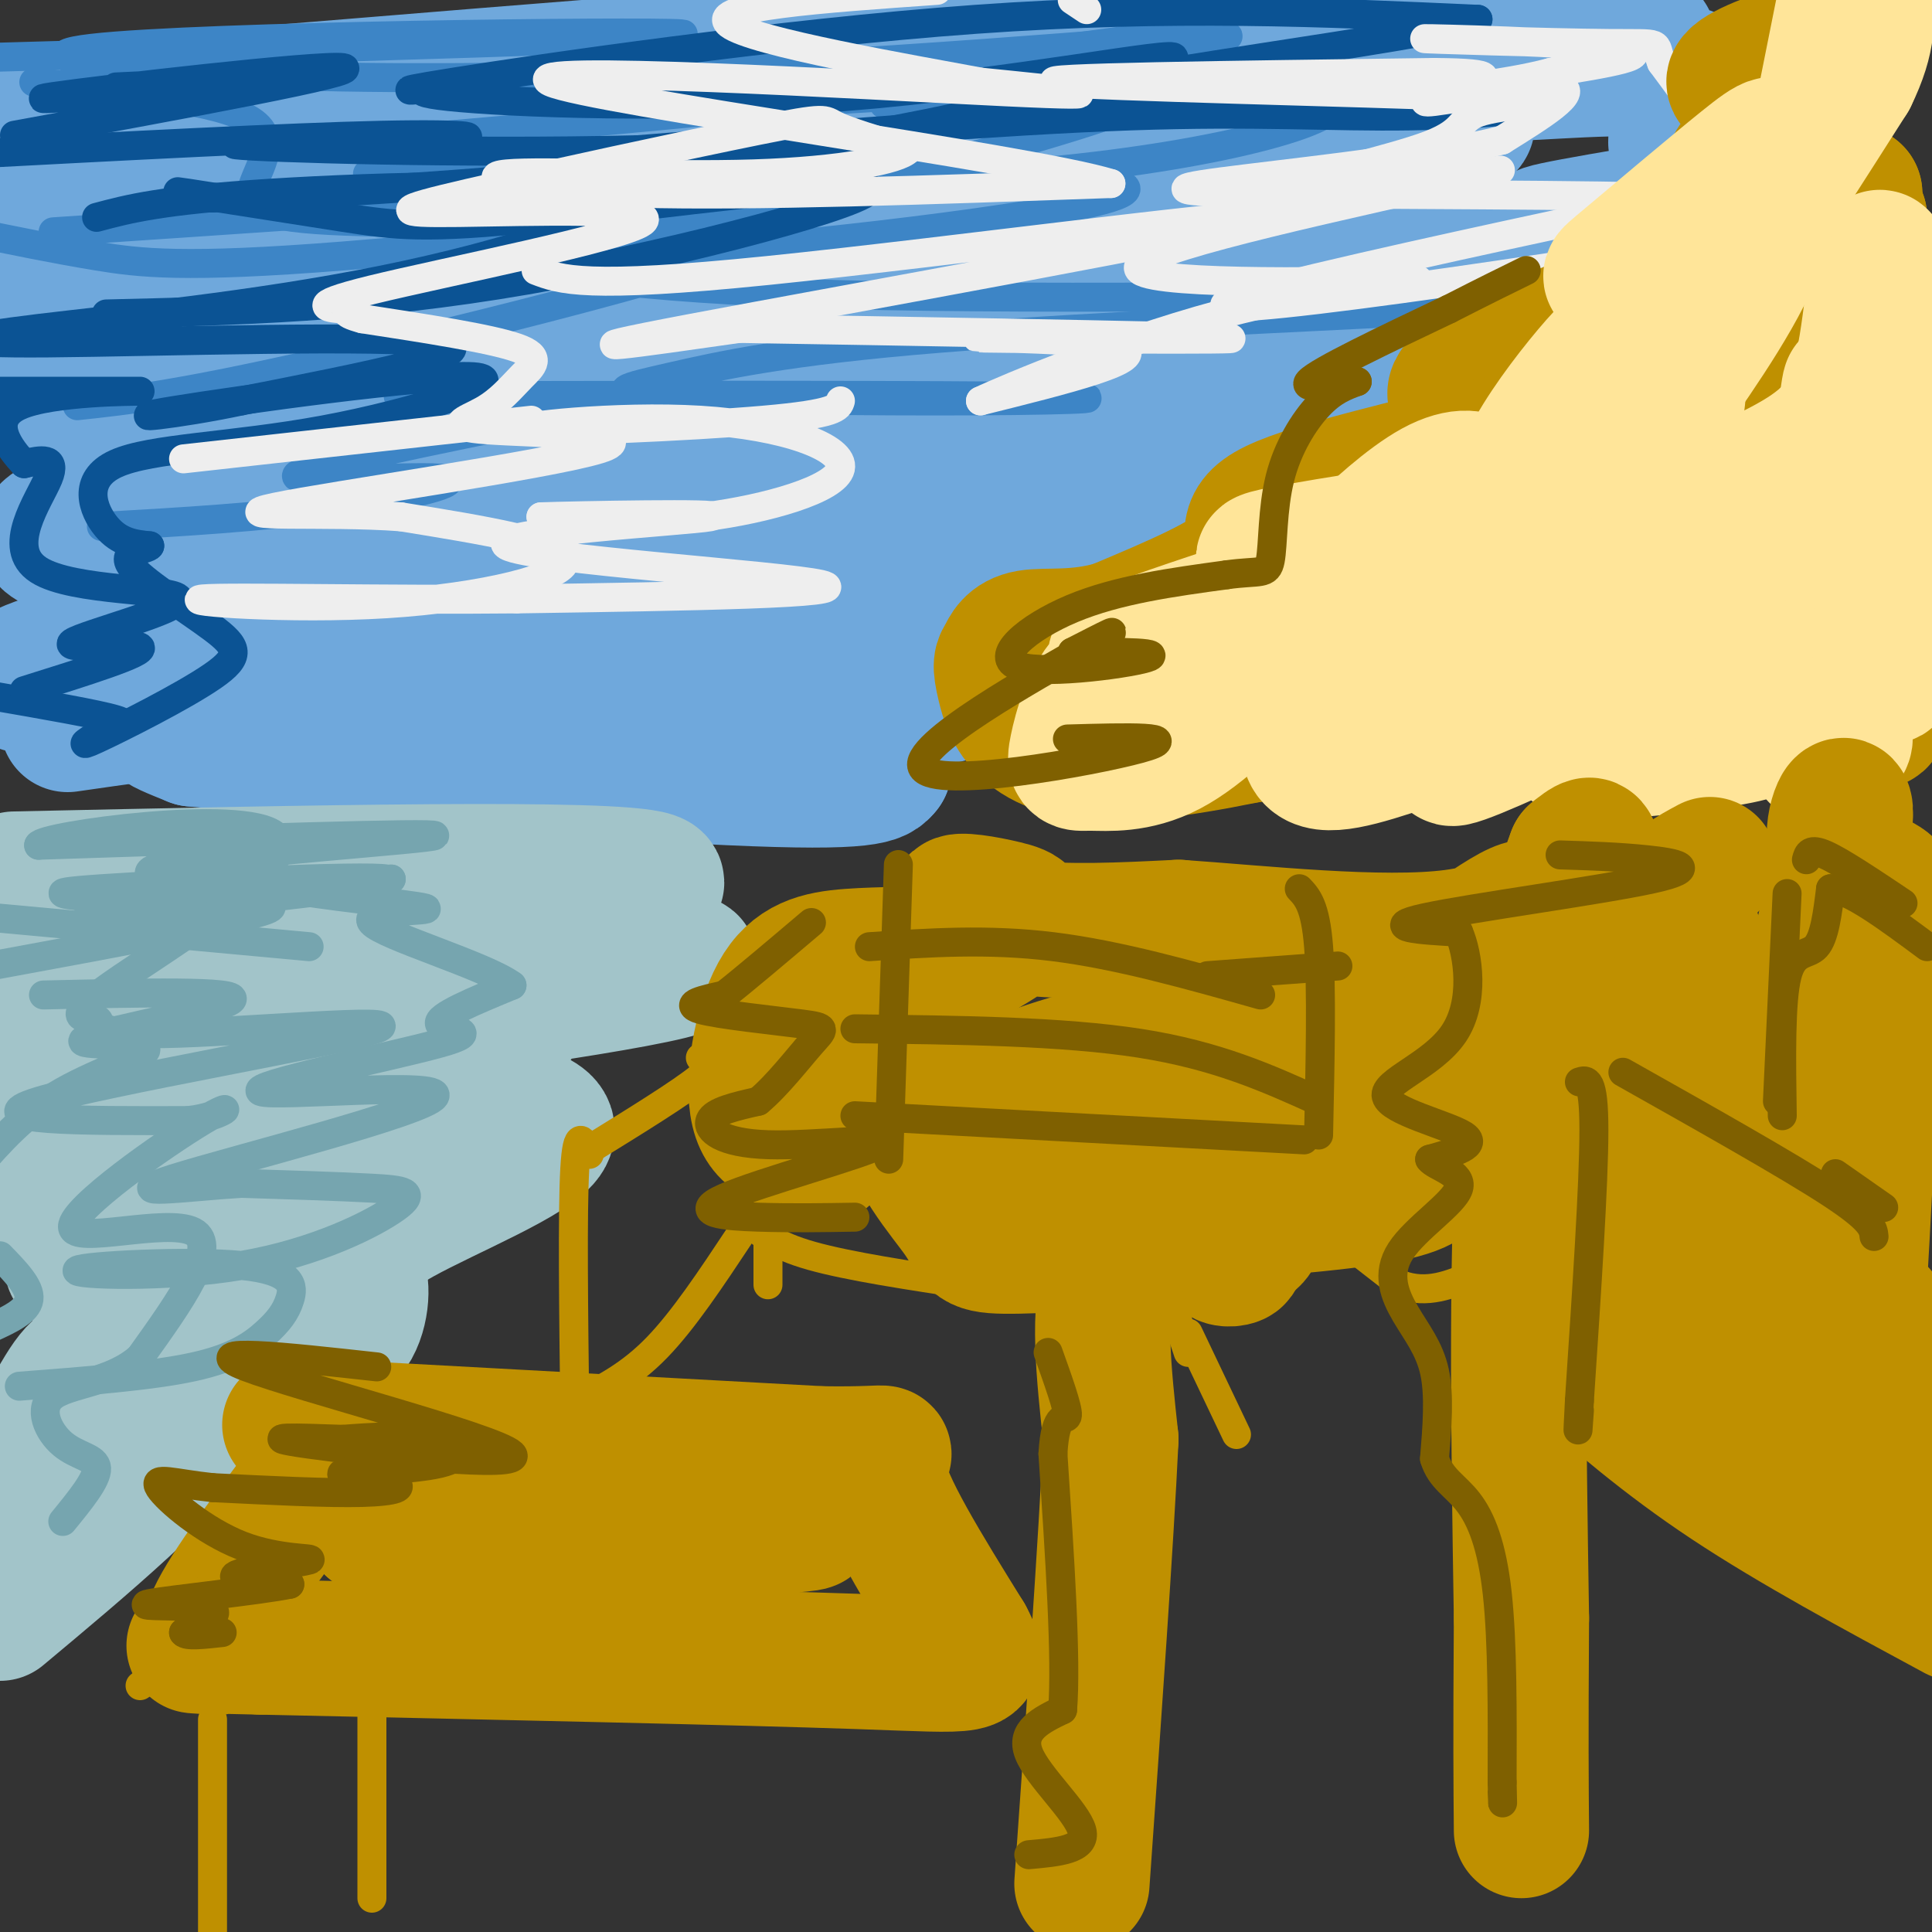 <svg viewBox='0 0 400 400' version='1.1' xmlns='http://www.w3.org/2000/svg' xmlns:xlink='http://www.w3.org/1999/xlink'><rect x="0" y="0" width="400" height="400" fill="#333333" stroke="none"/><g fill='none' stroke='#6fa8dc' stroke-width='28' stroke-linecap='round' stroke-linejoin='round'><path d='M14,150c20.209,-2.922 40.419,-5.844 78,-6c37.581,-0.156 92.534,2.456 104,0c11.466,-2.456 -20.556,-9.978 -63,-11c-42.444,-1.022 -95.312,4.456 -103,0c-7.688,-4.456 29.803,-18.844 57,-27c27.197,-8.156 44.098,-10.078 61,-12'/><path d='M148,94c26.671,-3.674 62.848,-6.859 61,-5c-1.848,1.859 -41.721,8.762 -60,12c-18.279,3.238 -14.963,2.809 -42,4c-27.037,1.191 -84.425,4.000 -90,2c-5.575,-2.000 40.664,-8.809 91,-12c50.336,-3.191 104.771,-2.762 121,-3c16.229,-0.238 -5.746,-1.141 -24,1c-18.254,2.141 -32.787,7.326 -34,10c-1.213,2.674 10.893,2.837 23,3'/><path d='M194,106c-7.462,3.683 -37.618,11.390 -32,12c5.618,0.610 47.011,-5.878 52,-7c4.989,-1.122 -26.426,3.121 -18,0c8.426,-3.121 56.693,-13.606 75,-18c18.307,-4.394 6.653,-2.697 -5,-1'/><path d='M266,92c-14.762,-1.169 -49.166,-3.591 -52,-8c-2.834,-4.409 25.901,-10.803 43,-14c17.099,-3.197 22.563,-3.196 28,-4c5.437,-0.804 10.846,-2.411 2,-2c-8.846,0.411 -31.948,2.842 -23,0c8.948,-2.842 49.948,-10.958 61,-14c11.052,-3.042 -7.842,-1.012 -5,-2c2.842,-0.988 27.421,-4.994 52,-9'/><path d='M372,39c4.152,-3.164 -11.469,-6.572 -19,-8c-7.531,-1.428 -6.974,-0.874 -4,-4c2.974,-3.126 8.364,-9.931 -1,-12c-9.364,-2.069 -33.483,0.597 -35,0c-1.517,-0.597 19.566,-4.456 26,-6c6.434,-1.544 -1.783,-0.772 -10,0'/><path d='M329,9c-29.821,-0.230 -99.375,-0.806 -102,-1c-2.625,-0.194 61.678,-0.008 89,1c27.322,1.008 17.664,2.837 -28,8c-45.664,5.163 -127.333,13.659 -124,15c3.333,1.341 91.666,-4.474 124,-6c32.334,-1.526 8.667,1.237 -15,4'/><path d='M273,30c-42.550,3.842 -141.427,11.447 -143,15c-1.573,3.553 94.156,3.054 95,6c0.844,2.946 -93.196,9.336 -104,11c-10.804,1.664 61.630,-1.398 55,-2c-6.630,-0.602 -92.323,1.257 -123,2c-30.677,0.743 -6.339,0.372 18,0'/><path d='M71,62c-16.708,0.067 -67.478,0.234 -43,0c24.478,-0.234 124.206,-0.871 156,0c31.794,0.871 -4.344,3.249 -47,5c-42.656,1.751 -91.828,2.876 -141,4'/><path d='M4,71c54.250,-9.613 108.500,-19.226 143,-23c34.500,-3.774 49.250,-1.708 56,0c6.750,1.708 5.500,3.060 -31,3c-36.500,-0.060 -108.250,-1.530 -180,-3'/><path d='M11,39c56.605,-3.650 113.211,-7.301 138,-8c24.789,-0.699 17.763,1.552 -3,2c-20.763,0.448 -55.262,-0.908 -90,-1c-34.738,-0.092 -69.713,1.078 -33,-4c36.713,-5.078 145.115,-16.406 154,-17c8.885,-0.594 -81.747,9.544 -133,14c-51.253,4.456 -63.126,3.228 -75,2'/><path d='M23,22c104.881,-8.667 209.762,-17.333 225,-16c15.238,1.333 -59.167,12.667 -115,17c-55.833,4.333 -93.095,1.667 -73,0c20.095,-1.667 97.548,-2.333 175,-3'/><path d='M235,20c36.610,-0.607 40.637,-0.623 46,0c5.363,0.623 12.064,1.885 15,4c2.936,2.115 2.107,5.083 1,7c-1.107,1.917 -2.493,2.782 -2,4c0.493,1.218 2.863,2.790 -29,8c-31.863,5.210 -97.961,14.060 -123,18c-25.039,3.940 -9.020,2.970 7,2'/><path d='M150,63c29.001,-0.039 98.004,-1.136 109,1c10.996,2.136 -36.014,7.506 -56,11c-19.986,3.494 -12.947,5.113 -11,6c1.947,0.887 -1.196,1.041 -2,2c-0.804,0.959 0.733,2.721 6,4c5.267,1.279 14.264,2.075 21,4c6.736,1.925 11.210,4.979 6,10c-5.210,5.021 -20.105,12.011 -35,19'/><path d='M188,120c-6.495,4.265 -5.232,5.427 0,7c5.232,1.573 14.433,3.556 -8,8c-22.433,4.444 -76.501,11.350 -107,14c-30.499,2.650 -37.428,1.043 -39,1c-1.572,-0.043 2.214,1.479 6,3'/><path d='M40,153c24.178,2.333 81.622,6.667 111,8c29.378,1.333 30.689,-0.333 32,-2'/><path d='M183,159c-6.791,-1.096 -39.770,-2.835 -56,-6c-16.230,-3.165 -15.711,-7.756 -42,-9c-26.289,-1.244 -79.385,0.857 -82,-3c-2.615,-3.857 45.253,-13.674 78,-19c32.747,-5.326 50.374,-6.163 68,-7'/><path d='M149,115c-2.502,-0.436 -42.759,1.973 -78,2c-35.241,0.027 -65.468,-2.329 -61,-7c4.468,-4.671 43.631,-11.658 59,-15c15.369,-3.342 6.944,-3.040 -1,-4c-7.944,-0.960 -15.408,-3.181 -26,-4c-10.592,-0.819 -24.312,-0.234 -27,0c-2.688,0.234 5.656,0.117 14,0'/><path d='M29,87c3.200,0.622 4.200,2.178 4,4c-0.200,1.822 -1.600,3.911 -3,6'/></g>
<g fill='none' stroke='#a2c4c9' stroke-width='28' stroke-linecap='round' stroke-linejoin='round'><path d='M3,182c61.917,-1.333 123.833,-2.667 132,0c8.167,2.667 -37.417,9.333 -83,16'/><path d='M52,198c11.377,2.003 81.319,-0.991 90,1c8.681,1.991 -43.900,8.967 -57,11c-13.100,2.033 13.281,-0.876 20,0c6.719,0.876 -6.223,5.536 -11,9c-4.777,3.464 -1.388,5.732 2,8'/><path d='M96,227c5.798,2.179 19.292,3.625 17,8c-2.292,4.375 -20.369,11.679 -30,17c-9.631,5.321 -10.815,8.661 -12,12'/><path d='M71,264c-1.226,1.190 1.708,-1.833 3,0c1.292,1.833 0.940,8.524 -2,12c-2.940,3.476 -8.470,3.738 -14,4'/><path d='M58,280c-8.524,0.786 -22.833,0.750 -31,1c-8.167,0.250 -10.190,0.786 -14,7c-3.810,6.214 -9.405,18.107 -15,30'/><path d='M0,334c17.687,-14.781 35.375,-29.563 44,-42c8.625,-12.437 8.188,-22.530 12,-28c3.812,-5.470 11.872,-6.319 7,-6c-4.872,0.319 -22.678,1.805 -27,2c-4.322,0.195 4.839,-0.903 14,-2'/><path d='M50,258c-8.344,1.319 -36.205,5.618 -35,4c1.205,-1.618 31.477,-9.151 47,-14c15.523,-4.849 16.298,-7.012 17,-10c0.702,-2.988 1.333,-6.801 2,-9c0.667,-2.199 1.372,-2.784 -8,-3c-9.372,-0.216 -28.821,-0.062 -33,-1c-4.179,-0.938 6.910,-2.969 18,-5'/><path d='M58,220c-2.031,0.061 -16.108,2.715 -27,2c-10.892,-0.715 -18.598,-4.799 -22,-7c-3.402,-2.201 -2.499,-2.518 -4,-5c-1.501,-2.482 -5.404,-7.130 5,-9c10.404,-1.870 35.115,-0.963 38,0c2.885,0.963 -16.058,1.981 -35,3'/><path d='M13,204c-6.521,-0.021 -5.322,-1.572 -2,3c3.322,4.572 8.767,15.267 8,25c-0.767,9.733 -7.745,18.505 -11,18c-3.255,-0.505 -2.787,-10.287 -1,-15c1.787,-4.713 4.894,-4.356 8,-4'/><path d='M15,231c4.133,-0.978 10.467,-1.422 14,0c3.533,1.422 4.267,4.711 5,8'/></g>
<g fill='none' stroke='#76a5af' stroke-width='6' stroke-linecap='round' stroke-linejoin='round'><path d='M64,196c0.000,0.000 -76.000,-7.000 -76,-7'/><path d='M18,190c32.857,-3.568 65.715,-7.137 62,-8c-3.715,-0.863 -44.001,0.979 -59,2c-14.999,1.021 -4.711,1.222 -2,2c2.711,0.778 -2.155,2.132 7,2c9.155,-0.132 32.330,-1.752 30,0c-2.330,1.752 -30.165,6.876 -58,12'/><path d='M9,206c20.351,-0.469 40.702,-0.938 39,1c-1.702,1.938 -25.456,6.282 -30,8c-4.544,1.718 10.123,0.809 12,2c1.877,1.191 -9.035,4.483 -17,9c-7.965,4.517 -12.982,10.258 -18,16'/><path d='M0,260c3.167,3.250 6.333,6.500 6,9c-0.333,2.500 -4.167,4.250 -8,6'/><path d='M4,287c13.661,-1.052 27.322,-2.105 36,-4c8.678,-1.895 12.375,-4.634 15,-7c2.625,-2.366 4.180,-4.360 5,-7c0.820,-2.640 0.907,-5.926 -10,-7c-10.907,-1.074 -32.806,0.063 -34,1c-1.194,0.937 18.319,1.674 34,-1c15.681,-2.674 27.529,-8.758 32,-12c4.471,-3.242 1.563,-3.640 -5,-4c-6.563,-0.360 -16.782,-0.680 -27,-1'/><path d='M50,245c-11.375,0.675 -26.312,2.863 -14,-1c12.312,-3.863 51.874,-13.775 54,-17c2.126,-3.225 -33.183,0.239 -36,-1c-2.817,-1.239 26.857,-7.180 37,-10c10.143,-2.820 0.755,-2.520 0,-4c-0.755,-1.480 7.122,-4.740 15,-8'/><path d='M106,204c-5.427,-4.057 -26.496,-10.201 -29,-13c-2.504,-2.799 13.557,-2.254 11,-3c-2.557,-0.746 -23.730,-2.785 -28,-4c-4.270,-1.215 8.365,-1.608 21,-2'/><path d='M81,182c-0.289,0.344 -11.510,2.206 -26,2c-14.490,-0.206 -32.247,-2.478 -20,-5c12.247,-2.522 54.499,-5.292 55,-6c0.501,-0.708 -40.750,0.646 -82,2'/><path d='M8,175c0.441,-1.930 42.544,-7.754 49,-2c6.456,5.754 -22.737,23.087 -34,31c-11.263,7.913 -4.598,6.408 -3,7c1.598,0.592 -1.871,3.282 14,3c15.871,-0.282 51.081,-3.538 44,-1c-7.081,2.538 -56.452,10.868 -70,15c-13.548,4.132 8.726,4.066 31,4'/><path d='M39,232c7.545,-0.781 10.909,-4.735 3,0c-7.909,4.735 -27.091,18.159 -27,22c0.091,3.841 19.455,-1.903 25,1c5.545,2.903 -2.727,14.451 -11,26'/><path d='M29,281c-5.766,5.273 -14.679,5.455 -18,8c-3.321,2.545 -1.048,7.455 2,10c3.048,2.545 6.871,2.727 7,5c0.129,2.273 -3.435,6.636 -7,11'/></g>
<g fill='none' stroke='#6fa8dc' stroke-width='6' stroke-linecap='round' stroke-linejoin='round'><path d='M36,115c48.399,0.988 96.798,1.976 105,4c8.202,2.024 -23.792,5.083 -56,7c-32.208,1.917 -64.631,2.690 -74,2c-9.369,-0.690 4.315,-2.845 18,-5'/></g>
<g fill='none' stroke='#3d85c6' stroke-width='6' stroke-linecap='round' stroke-linejoin='round'><path d='M16,84c10.692,-1.139 21.384,-2.278 55,-10c33.616,-7.722 90.155,-22.029 90,-26c-0.155,-3.971 -57.003,2.392 -90,5c-32.997,2.608 -42.142,1.459 -51,0c-8.858,-1.459 -17.429,-3.230 -26,-5'/><path d='M11,48c76.680,-5.142 153.360,-10.284 148,-12c-5.360,-1.716 -92.759,-0.007 -82,0c10.759,0.007 119.678,-1.689 148,1c28.322,2.689 -23.952,9.762 -55,13c-31.048,3.238 -40.871,2.639 -43,2c-2.129,-0.639 3.435,-1.320 9,-2'/><path d='M136,50c21.652,-5.683 71.280,-18.889 90,-25c18.720,-6.111 6.530,-5.126 -11,-4c-17.530,1.126 -40.400,2.395 -29,-1c11.400,-3.395 57.069,-11.452 62,-13c4.931,-1.548 -30.877,3.415 -40,5c-9.123,1.585 8.438,-0.207 26,-2'/><path d='M234,10c12.986,-1.328 32.452,-3.649 10,-2c-22.452,1.649 -86.822,7.267 -143,8c-56.178,0.733 -104.163,-3.418 -82,-6c22.163,-2.582 114.475,-3.595 122,-3c7.525,0.595 -69.738,2.797 -147,5'/><path d='M7,17c19.230,1.870 38.461,3.740 45,8c6.539,4.260 0.387,10.911 0,15c-0.387,4.089 4.990,5.618 27,6c22.010,0.382 60.652,-0.382 62,-4c1.348,-3.618 -34.599,-10.089 -58,-12c-23.401,-1.911 -34.258,0.740 -18,0c16.258,-0.740 59.629,-4.870 103,-9'/><path d='M168,21c40.413,-2.658 89.945,-4.803 104,-2c14.055,2.803 -7.369,10.554 -42,15c-34.631,4.446 -82.470,5.588 -105,8c-22.530,2.412 -19.753,6.094 -21,8c-1.247,1.906 -6.520,2.037 0,4c6.520,1.963 24.832,5.759 70,7c45.168,1.241 117.191,-0.074 143,0c25.809,0.074 5.405,1.537 -15,3'/><path d='M302,64c-23.425,1.397 -74.488,3.390 -107,6c-32.512,2.610 -46.473,5.837 -56,8c-9.527,2.163 -14.619,3.261 -2,4c12.619,0.739 42.948,1.118 65,1c22.052,-0.118 35.829,-0.733 6,-1c-29.829,-0.267 -103.262,-0.187 -121,0c-17.738,0.187 20.218,0.482 35,1c14.782,0.518 6.391,1.259 -2,2'/><path d='M120,85c-15.400,3.276 -52.901,10.466 -58,13c-5.099,2.534 22.204,0.413 29,1c6.796,0.587 -6.915,3.882 -22,6c-15.085,2.118 -31.542,3.059 -48,4'/></g>
<g fill='none' stroke='#0b5394' stroke-width='6' stroke-linecap='round' stroke-linejoin='round'><path d='M22,65c26.929,-0.636 53.858,-1.272 87,-7c33.142,-5.728 72.497,-16.549 71,-19c-1.497,-2.451 -43.844,3.467 -68,6c-24.156,2.533 -30.119,1.682 -41,0c-10.881,-1.682 -26.680,-4.195 -32,-5c-5.320,-0.805 -0.160,0.097 5,1'/><path d='M44,41c21.553,-0.830 72.934,-3.406 117,-10c44.066,-6.594 80.817,-17.208 82,-19c1.183,-1.792 -33.203,5.237 -68,8c-34.797,2.763 -70.006,1.260 -82,0c-11.994,-1.260 -0.771,-2.276 -2,-2c-1.229,0.276 -14.908,1.843 3,-1c17.908,-2.843 67.402,-10.098 108,-13c40.598,-2.902 72.299,-1.451 104,0'/><path d='M306,4c-8.655,3.541 -82.291,12.394 -87,16c-4.709,3.606 59.511,1.967 83,2c23.489,0.033 6.247,1.740 -10,2c-16.247,0.260 -31.499,-0.926 -58,0c-26.501,0.926 -64.250,3.963 -102,7'/><path d='M132,31c-36.884,0.888 -78.093,-0.391 -83,-1c-4.907,-0.609 26.486,-0.549 40,-1c13.514,-0.451 9.147,-1.415 -10,-1c-19.147,0.415 -53.073,2.207 -87,4'/><path d='M3,28c36.339,-6.655 72.679,-13.310 68,-14c-4.679,-0.690 -50.375,4.583 -60,6c-9.625,1.417 16.821,-1.024 25,-2c8.179,-0.976 -1.911,-0.488 -12,0'/><path d='M20,45c6.679,-1.784 13.359,-3.568 36,-5c22.641,-1.432 61.244,-2.512 68,1c6.756,3.512 -18.333,11.615 -45,17c-26.667,5.385 -54.911,8.052 -71,10c-16.089,1.948 -20.024,3.178 2,3c22.024,-0.178 70.007,-1.765 81,0c10.993,1.765 -15.003,6.883 -41,12'/><path d='M50,83c-13.598,2.897 -27.092,4.138 -14,2c13.092,-2.138 52.771,-7.656 62,-7c9.229,0.656 -11.990,7.485 -31,11c-19.010,3.515 -35.810,3.716 -43,7c-7.190,3.284 -4.768,9.653 -2,13c2.768,3.347 5.884,3.674 9,4'/><path d='M31,113c-0.441,0.841 -6.044,0.944 -4,4c2.044,3.056 11.733,9.067 17,13c5.267,3.933 6.110,5.790 0,10c-6.110,4.210 -19.174,10.774 -24,13c-4.826,2.226 -1.413,0.113 2,-2'/><path d='M22,151c1.911,-0.533 5.689,-0.867 2,-2c-3.689,-1.133 -14.844,-3.067 -26,-5'/><path d='M5,143c12.638,-3.954 25.277,-7.909 24,-9c-1.277,-1.091 -16.469,0.680 -14,-1c2.469,-1.680 22.600,-6.811 22,-9c-0.600,-2.189 -21.931,-1.435 -29,-6c-7.069,-4.565 0.123,-14.447 2,-19c1.877,-4.553 -1.562,-3.776 -5,-3'/><path d='M5,96c-2.881,-3.000 -7.583,-9.000 -1,-12c6.583,-3.000 24.452,-3.000 25,-3c0.548,0.000 -16.226,0.000 -33,0'/></g>
<g fill='none' stroke='#eeeeee' stroke-width='6' stroke-linecap='round' stroke-linejoin='round'><path d='M38,95c0.000,0.000 72.000,-8.000 72,-8'/><path d='M111,56c5.036,1.929 10.071,3.857 48,0c37.929,-3.857 108.750,-13.500 103,-11c-5.750,2.500 -88.071,17.143 -119,23c-30.929,5.857 -10.464,2.929 10,0'/><path d='M153,68c27.990,0.450 92.967,1.574 101,2c8.033,0.426 -40.876,0.153 -50,0c-9.124,-0.153 21.536,-0.187 28,2c6.464,2.187 -11.268,6.593 -29,11'/><path d='M203,83c4.608,-2.212 30.627,-13.242 54,-19c23.373,-5.758 44.100,-6.242 34,-6c-10.100,0.242 -51.029,1.212 -55,-2c-3.971,-3.212 29.014,-10.606 62,-18'/><path d='M298,38c13.626,-3.461 16.692,-3.114 7,-2c-9.692,1.114 -32.143,2.997 -34,2c-1.857,-0.997 16.878,-4.872 25,-8c8.122,-3.128 5.631,-5.509 11,-7c5.369,-1.491 18.599,-2.094 -3,-3c-21.599,-0.906 -78.028,-2.116 -85,-3c-6.972,-0.884 35.514,-1.442 78,-2'/><path d='M297,15c14.242,0.105 10.848,1.368 6,3c-4.848,1.632 -11.152,3.632 -6,3c5.152,-0.632 21.758,-3.895 26,-3c4.242,0.895 -3.879,5.947 -12,11'/><path d='M311,29c-12.593,3.335 -38.077,6.172 -53,8c-14.923,1.828 -19.287,2.646 3,3c22.287,0.354 71.225,0.244 87,1c15.775,0.756 -1.612,2.378 -19,4'/><path d='M329,45c-18.976,4.076 -56.915,12.268 -70,16c-13.085,3.732 -1.316,3.006 22,0c23.316,-3.006 58.177,-8.290 72,-11c13.823,-2.710 6.606,-2.845 5,-4c-1.606,-1.155 2.398,-3.330 1,-9c-1.398,-5.670 -8.199,-14.835 -15,-24'/><path d='M344,13c-1.826,-4.542 1.108,-3.898 -11,-4c-12.108,-0.102 -39.260,-0.951 -38,-1c1.260,-0.049 30.931,0.700 40,2c9.069,1.300 -2.466,3.150 -14,5'/><path d='M321,15c-5.000,1.333 -10.500,2.167 -16,3'/><path d='M174,83c-0.402,1.344 -0.803,2.687 -16,4c-15.197,1.313 -45.188,2.595 -49,2c-3.812,-0.595 18.556,-3.067 36,-2c17.444,1.067 29.966,5.672 29,10c-0.966,4.328 -15.419,8.379 -28,10c-12.581,1.621 -23.291,0.810 -34,0'/><path d='M112,107c6.450,-0.246 39.574,-0.860 35,0c-4.574,0.860 -46.847,3.193 -42,6c4.847,2.807 56.813,6.088 65,8c8.187,1.912 -27.407,2.456 -63,3'/><path d='M107,124c-26.072,0.289 -59.751,-0.490 -65,0c-5.249,0.490 17.933,2.247 38,1c20.067,-1.247 37.019,-5.499 37,-9c-0.019,-3.501 -17.010,-6.250 -34,-9'/><path d='M83,107c-15.577,-1.171 -37.519,0.400 -26,-2c11.519,-2.400 56.500,-8.773 67,-12c10.500,-3.227 -13.482,-3.310 -23,-4c-9.518,-0.690 -4.572,-1.989 -1,-4c3.572,-2.011 5.769,-4.734 8,-7c2.231,-2.266 4.494,-4.076 -1,-6c-5.494,-1.924 -18.747,-3.962 -32,-6'/><path d='M75,66c-5.160,-1.358 -2.059,-1.754 -4,-2c-1.941,-0.246 -8.925,-0.344 6,-4c14.925,-3.656 51.757,-10.871 56,-14c4.243,-3.129 -24.103,-2.173 -38,-2c-13.897,0.173 -13.343,-0.438 2,-4c15.343,-3.562 45.477,-10.074 60,-13c14.523,-2.926 13.435,-2.264 16,-1c2.565,1.264 8.782,3.132 15,5'/><path d='M188,31c-1.718,1.976 -13.512,4.416 -32,5c-18.488,0.584 -43.670,-0.689 -51,0c-7.330,0.689 3.191,3.340 27,4c23.809,0.660 60.904,-0.670 98,-2'/><path d='M230,38c-16.726,-5.202 -107.542,-17.208 -116,-21c-8.458,-3.792 65.440,0.631 94,2c28.560,1.369 11.780,-0.315 -5,-2'/><path d='M203,17c-14.244,-2.667 -47.356,-8.333 -52,-12c-4.644,-3.667 19.178,-5.333 43,-7'/><path d='M222,0c0.000,0.000 3.000,2.000 3,2'/></g>
<g fill='none' stroke='#bf9000' stroke-width='28' stroke-linecap='round' stroke-linejoin='round'><path d='M383,12c-2.824,-1.061 -5.647,-2.121 -11,-1c-5.353,1.121 -13.235,4.425 -13,6c0.235,1.575 8.589,1.422 13,1c4.411,-0.422 4.880,-1.114 0,3c-4.880,4.114 -15.109,13.032 -14,17c1.109,3.968 13.554,2.984 26,2'/><path d='M384,40c-6.284,2.329 -34.994,7.150 -37,8c-2.006,0.850 22.691,-2.271 16,3c-6.691,5.271 -44.769,18.935 -57,26c-12.231,7.065 1.384,7.533 15,8'/><path d='M321,85c1.459,2.453 -2.392,4.585 -15,8c-12.608,3.415 -33.971,8.112 -42,12c-8.029,3.888 -2.722,6.968 -6,11c-3.278,4.032 -15.139,9.016 -27,14'/><path d='M231,130c-7.972,2.396 -14.403,1.387 -18,2c-3.597,0.613 -4.362,2.846 -5,4c-0.638,1.154 -1.150,1.227 0,6c1.150,4.773 3.964,14.247 23,14c19.036,-0.247 54.296,-10.213 65,-13c10.704,-2.787 -3.148,1.607 -17,6'/><path d='M279,149c-15.573,2.894 -46.005,7.128 -43,4c3.005,-3.128 39.449,-13.620 59,-19c19.551,-5.380 22.210,-5.648 13,-8c-9.210,-2.352 -30.287,-6.787 -27,-11c3.287,-4.213 30.939,-8.204 33,-3c2.061,5.204 -21.470,19.602 -45,34'/><path d='M269,146c-7.414,6.487 -3.448,5.705 4,6c7.448,0.295 18.380,1.667 31,0c12.620,-1.667 26.930,-6.373 29,-7c2.070,-0.627 -8.100,2.827 -8,-6c0.100,-8.827 10.470,-29.933 14,-28c3.530,1.933 0.220,26.905 0,37c-0.220,10.095 2.652,5.313 6,1c3.348,-4.313 7.174,-8.156 11,-12'/><path d='M356,137c2.376,-4.361 2.816,-9.263 2,-12c-0.816,-2.737 -2.890,-3.310 -4,-2c-1.110,1.310 -1.258,4.504 -1,9c0.258,4.496 0.923,10.293 4,2c3.077,-8.293 8.567,-30.676 11,-29c2.433,1.676 1.809,27.413 3,37c1.191,9.587 4.197,3.025 6,-2c1.803,-5.025 2.401,-8.512 3,-12'/><path d='M380,128c0.984,-9.515 1.944,-27.303 2,-31c0.056,-3.697 -0.793,6.697 0,13c0.793,6.303 3.226,8.515 4,-3c0.774,-11.515 -0.113,-36.758 -1,-62'/><path d='M385,45c-1.378,-4.643 -4.325,14.748 -6,31c-1.675,16.252 -2.080,29.363 0,43c2.080,13.637 6.643,27.801 9,30c2.357,2.199 2.508,-7.565 -1,-22c-3.508,-14.435 -10.675,-33.540 -15,-44c-4.325,-10.460 -5.807,-12.274 -8,-13c-2.193,-0.726 -5.096,-0.363 -8,0'/><path d='M356,70c-1.961,-0.365 -2.862,-1.277 -6,8c-3.138,9.277 -8.511,28.744 -9,30c-0.489,1.256 3.907,-15.700 2,-23c-1.907,-7.300 -10.116,-4.943 -15,-3c-4.884,1.943 -6.442,3.471 -8,5'/></g>
<g fill='none' stroke='#ffe599' stroke-width='28' stroke-linecap='round' stroke-linejoin='round'><path d='M255,127c-11.409,3.809 -22.819,7.619 -24,9c-1.181,1.381 7.866,0.335 9,0c1.134,-0.335 -5.647,0.043 -10,4c-4.353,3.957 -6.280,11.494 -7,15c-0.720,3.506 -0.232,2.982 3,3c3.232,0.018 9.209,0.576 16,-3c6.791,-3.576 14.395,-11.288 22,-19'/><path d='M264,136c2.463,-3.958 -2.380,-4.352 -6,-2c-3.620,2.352 -6.019,7.451 -2,7c4.019,-0.451 14.454,-6.453 17,-4c2.546,2.453 -2.797,13.362 -2,18c0.797,4.638 7.736,3.005 17,0c9.264,-3.005 20.854,-7.383 21,-6c0.146,1.383 -11.153,8.526 -8,8c3.153,-0.526 20.758,-8.722 27,-12c6.242,-3.278 1.121,-1.639 -4,0'/><path d='M324,145c-1.315,0.186 -2.602,0.650 -4,2c-1.398,1.350 -2.906,3.584 3,3c5.906,-0.584 19.228,-3.988 18,-3c-1.228,0.988 -17.006,6.367 -15,8c2.006,1.633 21.795,-0.480 31,-2c9.205,-1.520 7.824,-2.448 4,-2c-3.824,0.448 -10.093,2.271 -9,2c1.093,-0.271 9.546,-2.635 18,-5'/><path d='M370,148c4.008,1.552 5.027,7.932 7,9c1.973,1.068 4.900,-3.178 5,-4c0.100,-0.822 -2.627,1.779 -4,-4c-1.373,-5.779 -1.392,-19.937 -2,-24c-0.608,-4.063 -1.804,1.968 -3,8'/><path d='M373,133c-0.808,3.104 -1.329,6.865 -1,9c0.329,2.135 1.508,2.644 -4,1c-5.508,-1.644 -17.702,-5.443 -34,-7c-16.298,-1.557 -36.699,-0.873 -45,0c-8.301,0.873 -4.500,1.936 -1,3c3.500,1.064 6.701,2.131 9,0c2.299,-2.131 3.696,-7.458 11,-13c7.304,-5.542 20.515,-11.298 24,-14c3.485,-2.702 -2.758,-2.351 -9,-2'/><path d='M323,110c-9.621,1.491 -29.173,6.220 -34,7c-4.827,0.780 5.072,-2.388 11,-6c5.928,-3.612 7.887,-7.669 7,-10c-0.887,-2.331 -4.619,-2.937 -10,0c-5.381,2.937 -12.411,9.416 -16,13c-3.589,3.584 -3.735,4.273 -2,5c1.735,0.727 5.353,1.494 6,1c0.647,-0.494 -1.676,-2.247 -4,-4'/><path d='M281,116c-7.968,-0.294 -25.887,0.971 -17,-1c8.887,-1.971 44.581,-7.179 57,-9c12.419,-1.821 1.563,-0.256 -3,-2c-4.563,-1.744 -2.831,-6.797 1,-13c3.831,-6.203 9.762,-13.555 13,-17c3.238,-3.445 3.782,-2.984 4,-2c0.218,0.984 0.109,2.492 0,4'/><path d='M336,76c0.209,1.348 0.731,2.719 -3,5c-3.731,2.281 -11.715,5.473 -8,2c3.715,-3.473 19.130,-13.611 22,-7c2.870,6.611 -6.804,29.972 -3,39c3.804,9.028 21.087,3.722 29,1c7.913,-2.722 6.457,-2.861 5,-3'/><path d='M378,113c2.136,-9.265 4.974,-30.927 5,-33c0.026,-2.073 -2.762,15.442 0,26c2.762,10.558 11.075,14.159 13,17c1.925,2.841 -2.537,4.920 -7,7'/><path d='M389,130c-0.316,6.209 2.395,18.231 3,2c0.605,-16.231 -0.896,-60.717 -2,-74c-1.104,-13.283 -1.811,4.635 -4,16c-2.189,11.365 -5.858,16.175 -14,21c-8.142,4.825 -20.755,9.664 -27,10c-6.245,0.336 -6.123,-3.832 -6,-8'/><path d='M339,97c-1.572,-1.767 -2.501,-2.184 2,-9c4.501,-6.816 14.431,-20.031 20,-31c5.569,-10.969 6.775,-19.691 7,-24c0.225,-4.309 -0.533,-4.207 -7,1c-6.467,5.207 -18.645,15.517 -24,20c-5.355,4.483 -3.889,3.140 0,3c3.889,-0.140 10.201,0.924 14,1c3.799,0.076 5.085,-0.835 10,-8c4.915,-7.165 13.457,-20.582 22,-34'/><path d='M383,16c4.167,-8.500 3.583,-12.750 3,-17'/><path d='M382,0c0.000,0.000 -5.000,25.000 -5,25'/></g>
<g fill='none' stroke='#bf9000' stroke-width='28' stroke-linecap='round' stroke-linejoin='round'><path d='M354,179c-1.896,1.019 -3.791,2.038 -5,3c-1.209,0.962 -1.731,1.868 0,7c1.731,5.132 5.715,14.491 7,24c1.285,9.509 -0.130,19.167 0,23c0.130,3.833 1.804,1.840 3,2c1.196,0.160 1.913,2.474 4,-1c2.087,-3.474 5.543,-12.737 9,-22'/><path d='M372,215c3.938,-13.786 9.282,-37.252 10,-45c0.718,-7.748 -3.191,0.222 -2,5c1.191,4.778 7.483,6.365 10,8c2.517,1.635 1.258,3.317 0,5'/><path d='M390,188c-0.774,10.845 -2.708,35.458 -4,59c-1.292,23.542 -1.940,46.012 -8,49c-6.060,2.988 -17.530,-13.506 -29,-30'/><path d='M349,266c-5.541,-7.832 -4.892,-12.412 -4,-17c0.892,-4.588 2.029,-9.182 4,-10c1.971,-0.818 4.776,2.142 7,-5c2.224,-7.142 3.868,-24.384 4,-19c0.132,5.384 -1.248,33.396 -1,47c0.248,13.604 2.124,12.802 4,12'/><path d='M363,274c-8.041,1.219 -30.145,-1.735 -40,-2c-9.855,-0.265 -7.461,2.159 -7,6c0.461,3.841 -1.011,9.097 -1,8c0.011,-1.097 1.506,-8.549 3,-16'/><path d='M318,270c3.960,-16.475 12.360,-49.663 15,-68c2.640,-18.337 -0.482,-21.821 -2,-24c-1.518,-2.179 -1.434,-3.051 -2,-3c-0.566,0.051 -1.783,1.026 -3,2'/><path d='M326,177c-2.644,6.889 -7.756,23.111 -10,51c-2.244,27.889 -1.622,67.444 -1,107'/><path d='M315,335c-0.167,25.167 -0.083,34.583 0,44'/><path d='M325,281c9.833,8.583 19.667,17.167 33,26c13.333,8.833 30.167,17.917 47,27'/><path d='M401,309c-3.446,-4.833 -6.893,-9.667 -9,-18c-2.107,-8.333 -2.875,-20.167 -3,-19c-0.125,1.167 0.393,15.333 0,21c-0.393,5.667 -1.696,2.833 -3,0'/><path d='M297,242c-1.060,2.107 -2.119,4.214 -14,6c-11.881,1.786 -34.583,3.250 -39,4c-4.417,0.750 9.452,0.786 14,2c4.548,1.214 -0.226,3.607 -5,6'/><path d='M253,260c0.257,1.037 3.399,0.628 3,0c-0.399,-0.628 -4.338,-1.477 -10,-2c-5.662,-0.523 -13.046,-0.721 -16,6c-2.954,6.721 -1.477,20.360 0,34'/><path d='M230,298c-1.000,21.000 -3.500,56.500 -6,92'/><path d='M245,256c-15.030,1.048 -30.060,2.095 -37,2c-6.940,-0.095 -5.792,-1.333 -9,-6c-3.208,-4.667 -10.774,-12.762 -12,-22c-1.226,-9.238 3.887,-19.619 9,-30'/><path d='M196,200c1.815,-5.348 1.851,-3.718 -2,-3c-3.851,0.718 -11.589,0.522 -18,1c-6.411,0.478 -11.495,1.629 -15,8c-3.505,6.371 -5.430,17.963 -4,24c1.430,6.037 6.215,6.518 11,7'/><path d='M168,237c2.276,2.177 2.467,4.119 3,0c0.533,-4.119 1.408,-14.301 9,-23c7.592,-8.699 21.902,-15.917 28,-20c6.098,-4.083 3.985,-5.033 0,-6c-3.985,-0.967 -9.842,-1.953 -10,-1c-0.158,0.953 5.383,3.844 14,5c8.617,1.156 20.308,0.578 32,0'/><path d='M244,192c16.612,1.136 42.144,3.974 57,2c14.856,-1.974 19.038,-8.762 12,-5c-7.038,3.762 -25.297,18.075 -36,25c-10.703,6.925 -13.852,6.463 -17,6'/><path d='M260,220c-11.374,0.872 -31.308,0.052 -24,-1c7.308,-1.052 41.860,-2.335 62,-3c20.140,-0.665 25.869,-0.711 8,5c-17.869,5.711 -59.336,17.180 -80,20c-20.664,2.820 -20.525,-3.010 -22,-6c-1.475,-2.990 -4.564,-3.140 -5,-4c-0.436,-0.860 1.782,-2.430 4,-4'/><path d='M203,227c4.785,-2.431 14.746,-6.507 26,-9c11.254,-2.493 23.799,-3.402 23,-2c-0.799,1.402 -14.943,5.115 -26,7c-11.057,1.885 -19.029,1.943 -27,2'/><path d='M60,295c0.000,0.000 110.000,6.000 110,6'/><path d='M170,301c18.978,0.311 11.422,-1.911 12,4c0.578,5.911 9.289,19.956 18,34'/><path d='M200,339c3.422,6.533 2.978,5.867 -22,5c-24.978,-0.867 -74.489,-1.933 -124,-3'/><path d='M54,341c-21.226,-0.500 -12.292,-0.250 -10,0c2.292,0.250 -2.060,0.500 0,-5c2.060,-5.500 10.530,-16.750 19,-28'/><path d='M63,308c7.813,-4.606 17.847,-2.121 39,1c21.153,3.121 53.426,6.879 55,9c1.574,2.121 -27.550,2.606 -46,2c-18.450,-0.606 -26.225,-2.303 -34,-4'/><path d='M77,316c17.560,-1.012 78.458,-1.542 89,-1c10.542,0.542 -29.274,2.155 -49,4c-19.726,1.845 -19.363,3.923 -19,6'/></g>
<g fill='none' stroke='#bf9000' stroke-width='6' stroke-linecap='round' stroke-linejoin='round'><path d='M77,353c0.000,0.000 0.000,40.000 0,40'/><path d='M44,356c0.000,0.000 0.000,48.000 0,48'/><path d='M42,340c0.000,0.000 -13.000,9.000 -13,9'/><path d='M120,290c5.250,-2.667 10.500,-5.333 16,-11c5.500,-5.667 11.250,-14.333 17,-23'/><path d='M159,241c0.000,0.000 0.000,25.000 0,25'/><path d='M155,253c2.667,2.417 5.333,4.833 13,7c7.667,2.167 20.333,4.083 33,6'/><path d='M145,219c1.917,0.417 3.833,0.833 0,4c-3.833,3.167 -13.417,9.083 -23,15'/><path d='M122,239c-1.250,-2.917 -2.500,-5.833 -3,3c-0.500,8.833 -0.250,29.417 0,50'/><path d='M242,268c0.000,0.000 4.000,12.000 4,12'/><path d='M246,276c0.000,0.000 10.000,21.000 10,21'/><path d='M272,252c0.000,0.000 18.000,14.000 18,14'/><path d='M290,266c5.500,2.000 10.250,0.000 15,-2'/></g>
<g fill='none' stroke='#7f6000' stroke-width='6' stroke-linecap='round' stroke-linejoin='round'><path d='M269,184c1.667,1.750 3.333,3.500 4,12c0.667,8.500 0.333,23.750 0,39'/><path d='M186,179c0.000,0.000 -2.000,61.000 -2,61'/><path d='M180,196c12.250,-0.833 24.500,-1.667 38,0c13.500,1.667 28.250,5.833 43,10'/><path d='M177,213c21.500,0.250 43.000,0.500 59,3c16.000,2.500 26.500,7.250 37,12'/><path d='M177,231c0.000,0.000 93.000,5.000 93,5'/><path d='M250,202c0.000,0.000 27.000,-2.000 27,-2'/><path d='M336,222c17.167,9.667 34.333,19.333 43,25c8.667,5.667 8.833,7.333 9,9'/><path d='M327,224c1.500,-0.500 3.000,-1.000 3,10c0.000,11.000 -1.500,33.500 -3,56'/><path d='M327,290c-0.500,9.667 -0.250,5.833 0,2'/><path d='M380,243c0.000,0.000 10.000,7.000 10,7'/><path d='M369,231c-0.178,-11.844 -0.356,-23.689 1,-29c1.356,-5.311 4.244,-4.089 6,-6c1.756,-1.911 2.378,-6.956 3,-12'/><path d='M379,184c3.833,0.000 11.917,6.000 20,12'/><path d='M370,185c0.000,0.000 -2.000,43.000 -2,43'/><path d='M374,178c0.333,-1.250 0.667,-2.500 4,-1c3.333,1.500 9.667,5.750 16,10'/><path d='M323,177c6.054,0.190 12.107,0.381 18,1c5.893,0.619 11.625,1.667 1,4c-10.625,2.333 -37.607,5.952 -47,8c-9.393,2.048 -1.196,2.524 7,3'/><path d='M302,193c1.982,4.544 3.439,14.404 -1,21c-4.439,6.596 -14.772,9.930 -14,13c0.772,3.070 12.649,5.877 16,8c3.351,2.123 -1.825,3.561 -7,5'/><path d='M296,240c0.995,1.519 6.982,2.816 6,6c-0.982,3.184 -8.933,8.256 -12,13c-3.067,4.744 -1.249,9.162 1,13c2.249,3.838 4.928,7.097 6,12c1.072,4.903 0.536,11.452 0,18'/><path d='M297,302c1.238,4.155 4.333,5.542 7,9c2.667,3.458 4.905,8.988 6,19c1.095,10.012 1.048,24.506 1,39'/><path d='M311,369c0.167,6.833 0.083,4.417 0,2'/><path d='M213,384c6.022,-0.533 12.044,-1.067 11,-5c-1.044,-3.933 -9.156,-11.267 -11,-16c-1.844,-4.733 2.578,-6.867 7,-9'/><path d='M220,354c0.833,-10.333 -0.583,-31.667 -2,-53'/><path d='M218,301c0.533,-9.444 2.867,-6.556 3,-8c0.133,-1.444 -1.933,-7.222 -4,-13'/><path d='M78,283c-18.923,-2.089 -37.845,-4.179 -27,0c10.845,4.179 51.458,14.625 55,18c3.542,3.375 -29.988,-0.321 -42,-2c-12.012,-1.679 -2.506,-1.339 7,-1'/><path d='M71,298c5.244,-0.432 14.855,-1.011 20,0c5.145,1.011 5.823,3.614 0,5c-5.823,1.386 -18.149,1.557 -20,2c-1.851,0.443 6.771,1.158 10,2c3.229,0.842 1.065,1.812 -6,2c-7.065,0.188 -19.033,-0.406 -31,-1'/><path d='M44,308c-8.018,-0.845 -12.563,-2.459 -11,0c1.563,2.459 9.233,8.989 17,12c7.767,3.011 15.629,2.503 14,3c-1.629,0.497 -12.751,1.999 -15,3c-2.249,1.001 4.376,1.500 11,2'/><path d='M60,328c-5.631,1.214 -25.208,3.250 -29,4c-3.792,0.750 8.202,0.214 12,1c3.798,0.786 -0.601,2.893 -5,5'/><path d='M38,338c0.500,0.833 4.250,0.417 8,0'/><path d='M177,252c-6.532,0.110 -13.065,0.221 -20,0c-6.935,-0.221 -14.273,-0.772 -7,-4c7.273,-3.228 29.156,-9.133 32,-11c2.844,-1.867 -13.350,0.305 -23,0c-9.650,-0.305 -12.757,-3.087 -12,-5c0.757,-1.913 5.379,-2.956 10,-4'/><path d='M157,228c3.809,-3.132 8.330,-8.963 11,-12c2.670,-3.037 3.488,-3.279 -2,-4c-5.488,-0.721 -17.282,-1.920 -21,-3c-3.718,-1.080 0.641,-2.040 5,-3'/><path d='M150,206c3.833,-3.000 10.917,-9.000 18,-15'/><path d='M221,153c12.458,-0.357 24.917,-0.714 15,2c-9.917,2.714 -42.208,8.500 -45,4c-2.792,-4.500 23.917,-19.286 34,-25c10.083,-5.714 3.542,-2.357 -3,1'/><path d='M222,135c4.869,0.091 18.542,-0.182 16,1c-2.542,1.182 -21.300,3.818 -27,2c-5.700,-1.818 1.657,-8.091 11,-12c9.343,-3.909 20.671,-5.455 32,-7'/><path d='M254,119c6.970,-0.955 8.394,0.156 9,-3c0.606,-3.156 0.394,-10.581 2,-17c1.606,-6.419 5.030,-11.834 8,-15c2.970,-3.166 5.485,-4.083 8,-5'/><path d='M281,79c-2.267,-0.111 -11.933,2.111 -10,0c1.933,-2.111 15.467,-8.556 29,-15'/><path d='M300,64c7.500,-3.833 11.750,-5.917 16,-8'/></g>
</svg>
